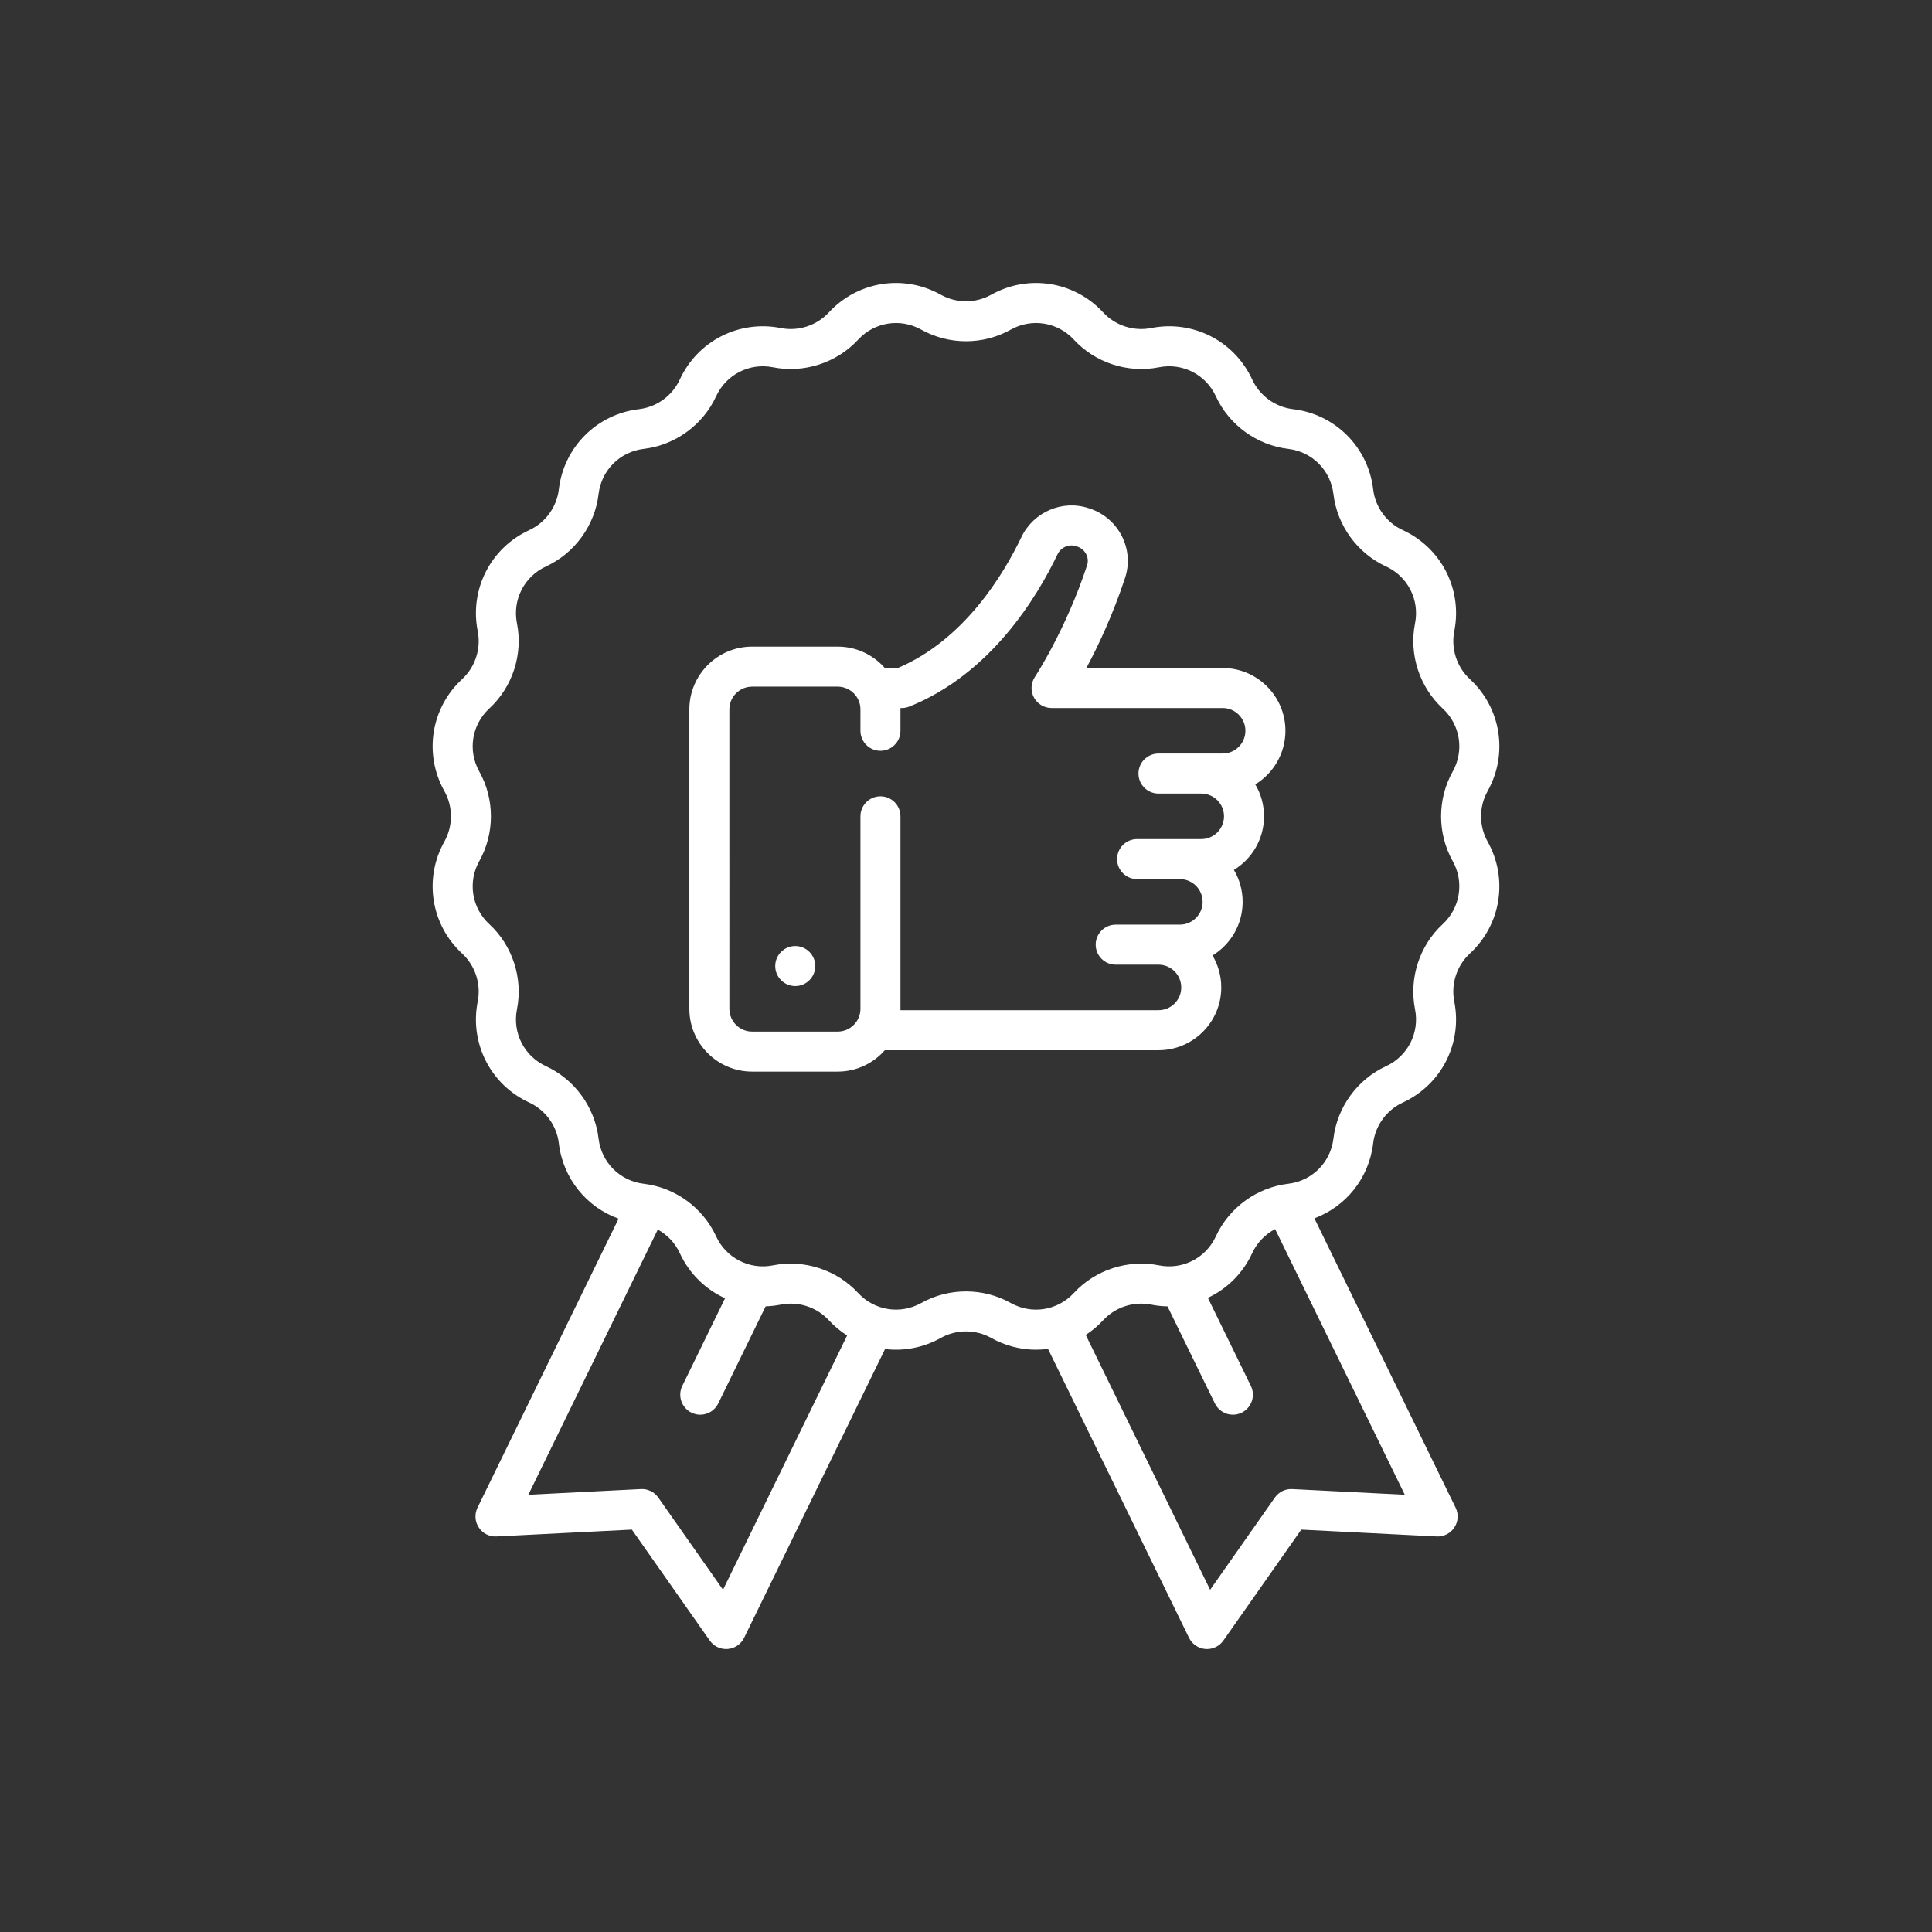 <svg id="SvgjsSvg1023" width="288" height="288" xmlns="http://www.w3.org/2000/svg" version="1.1" xmlns:xlink="http://www.w3.org/1999/xlink" xmlns:svgjs="http://svgjs.com/svgjs"><rect width="100%" height="100%" fill="#333333" stroke="none"/><defs id="SvgjsDefs1024"></defs><g id="SvgjsG1025"><svg xmlns="http://www.w3.org/2000/svg" width="288" height="288" enable-background="new 0 0 841.89 595.281" viewBox="0 0 841.89 595.281"><path fill="#ffffff" d="M648.238,221.439c9.061-16.167,5.883-36.239-7.732-48.814c-5.703-5.269-8.305-13.272-6.787-20.886
			c3.623-18.174-5.604-36.283-22.436-44.035c-7.053-3.248-12-10.056-12.908-17.767c-2.172-18.405-16.543-32.776-34.947-34.946
			c-7.711-0.909-14.518-5.856-17.768-12.909c-7.752-16.833-25.863-26.058-44.033-22.437c-7.617,1.519-15.619-1.083-20.887-6.787
			c-12.574-13.613-32.648-16.791-48.814-7.731c-6.773,3.796-15.187,3.797-21.959,0c-16.167-9.06-36.238-5.882-48.814,7.731
			c-5.268,5.703-13.271,8.309-20.886,6.787c-18.176-3.62-36.282,5.604-44.036,22.437c-3.247,7.052-10.056,11.999-17.765,12.908
			c-18.405,2.171-32.776,16.541-34.947,34.947c-0.909,7.71-5.856,14.518-12.908,17.765c-16.833,7.752-26.061,25.861-22.437,44.036
			c1.519,7.615-1.083,15.618-6.787,20.886c-13.613,12.574-16.793,32.648-7.731,48.814c3.797,6.773,3.797,15.187,0,21.96
			c-9.062,16.167-5.883,36.239,7.731,48.814c5.704,5.269,8.305,13.271,6.787,20.884c-3.623,18.176,5.604,36.283,22.437,44.035
			c7.053,3.25,11.999,10.059,12.908,17.77c1.806,15.303,12.051,27.813,26.034,32.844l-61.473,125.936
			c-1.354,2.773-1.141,6.055,0.559,8.631c1.7,2.576,4.627,4.08,7.717,3.902l58.987-2.982l33.938,48.34
			c1.641,2.336,4.31,3.709,7.135,3.709c0.229,0,0.459-0.008,0.689-0.025c3.076-0.244,5.794-2.096,7.148-4.869l61.419-125.834
			c8.169,0.984,16.666-0.563,24.293-4.84c6.772-3.795,15.185-3.797,21.96,0c6.156,3.451,12.879,5.129,19.539,5.127
			c1.748,0,3.49-0.127,5.219-0.357l61.453,125.904c1.354,2.773,4.072,4.625,7.148,4.869c0.23,0.018,0.461,0.025,0.689,0.025
			c2.826,0,5.494-1.373,7.135-3.709l33.939-48.34l58.986,2.982c3.072,0.16,6.018-1.328,7.717-3.902
			c1.701-2.576,1.914-5.857,0.559-8.631l-61.545-126.092c13.764-5.131,23.82-17.539,25.607-32.689
			c0.91-7.711,5.857-14.518,12.908-17.768c16.834-7.752,26.061-25.859,22.438-44.035c-1.52-7.615,1.082-15.616,6.785-20.885
			c13.615-12.574,16.795-32.649,7.732-48.814C644.441,236.627,644.441,228.212,648.238,221.439z M315.062,569.457l-28.214-40.188
			c-1.722-2.451-4.575-3.859-7.577-3.697l-49.039,2.48l56.407-115.564c4.152,2.291,7.563,5.869,9.59,10.27
			c4.143,8.996,11.245,15.814,19.732,19.666l-18.646,38.199c-2.112,4.328-0.316,9.547,4.011,11.66
			c1.231,0.602,2.535,0.887,3.818,0.887c3.228,0,6.331-1.801,7.843-4.898l20.656-42.318c2.194-0.07,4.406-0.316,6.62-0.758
			c7.617-1.52,15.618,1.082,20.886,6.787c2.415,2.615,5.109,4.842,7.997,6.672L315.062,569.457z M612.156,528.052l-49.039-2.48
			c-2.998-0.168-5.855,1.246-7.576,3.699l-28.215,40.188l-54.207-111.055c2.744-1.785,5.311-3.924,7.619-6.424
			c5.268-5.703,13.271-8.303,20.887-6.785c2.385,0.475,4.768,0.723,7.127,0.768l20.65,42.309c1.512,3.098,4.613,4.896,7.842,4.896
			c1.283,0,2.588-0.285,3.82-0.887c4.326-2.111,6.123-7.332,4.01-11.66l-18.736-38.389c8.307-3.883,15.246-10.625,19.324-19.477
			c2.09-4.539,5.658-8.195,9.99-10.475L612.156,528.052z M628.675,279.403c-10.135,9.359-14.752,23.577-12.057,37.104
			c2.039,10.232-3.154,20.424-12.629,24.787c-12.529,5.77-21.316,17.863-22.932,31.564c-1.223,10.359-9.313,18.449-19.672,19.67
			c-13.697,1.617-25.793,10.404-31.563,22.934c-4.363,9.475-14.557,14.67-24.789,12.627c-13.525-2.693-27.746,1.924-37.105,12.057
			c-7.078,7.666-18.377,9.455-27.477,4.354c-6.018-3.373-12.762-5.059-19.507-5.059c-6.745,0-13.491,1.686-19.507,5.059
			c-9.1,5.1-20.399,3.311-27.477-4.354c-9.359-10.131-23.579-14.75-37.105-12.057c-10.23,2.041-20.423-3.154-24.787-12.627
			c-5.771-12.529-17.864-21.316-31.564-22.934c-10.36-1.221-18.449-9.311-19.671-19.67c-1.616-13.699-10.404-25.795-22.932-31.566
			c-9.476-4.363-14.668-14.555-12.629-24.785c2.696-13.527-1.923-27.747-12.056-37.106c-7.663-7.078-9.454-18.377-4.353-27.477
			c6.746-12.032,6.746-26.981,0-39.015c-5.102-9.1-3.311-20.397,4.352-27.477c10.133-9.359,14.751-23.578,12.057-37.105
			c-2.04-10.23,3.154-20.423,12.629-24.787c12.528-5.771,21.316-17.864,22.932-31.564c1.222-10.361,9.312-18.449,19.671-19.671
			c13.698-1.616,25.794-10.403,31.564-22.932c4.363-9.476,14.554-14.668,24.788-12.629c13.533,2.697,27.746-1.924,37.105-12.057
			c7.078-7.663,18.378-9.455,27.477-4.352c12.032,6.745,26.981,6.745,39.015,0c9.1-5.103,20.396-3.313,27.477,4.352
			c9.359,10.132,23.576,14.753,37.105,12.057c10.234-2.042,20.422,3.155,24.787,12.629c5.77,12.529,17.863,21.316,31.563,22.932
			c10.361,1.222,18.449,9.312,19.672,19.671c1.615,13.698,10.402,25.795,22.932,31.564c9.477,4.363,14.668,14.556,12.629,24.787
			c-2.695,13.527,1.924,27.746,12.057,37.105c7.664,7.078,9.453,18.377,4.354,27.477c-6.746,12.036-6.746,26.985,0,39.017
			C638.126,261.026,636.335,272.324,628.675,279.403z" class="colorD8B46A svgShape"></path><path fill="#ffffff" d="M560.138,195.145c0-15.089-12.273-27.362-27.359-27.362h-59.375c5.01-9.369,11.521-23.046,16.871-39.33
			c4.088-12.43-2.779-25.941-15.301-30.115l-0.537-0.179c-11.477-3.829-24.1,1.594-29.365,12.609
			c-7.699,16.116-24.84,44.691-53.812,57.016h-5.689c-5.018-5.708-12.364-9.32-20.543-9.32h-37.277
			c-15.085,0-27.358,12.273-27.358,27.358v130.474c0,15.086,12.273,27.357,27.358,27.357h37.277c8.179,0,15.525-3.611,20.543-9.318
			h119.251c15.084,0,27.357-12.273,27.357-27.359c0-5.078-1.391-9.838-3.811-13.917c7.869-4.81,13.129-13.482,13.129-23.36
			c0-5.079-1.391-9.838-3.811-13.917c7.869-4.81,13.131-13.482,13.131-23.36c0-5.078-1.391-9.838-3.813-13.917
			C554.876,213.695,560.138,205.021,560.138,195.145z M532.779,205.06H504.82c-4.816,0-8.721,3.904-8.721,8.72
			c0,4.815,3.904,8.72,8.721,8.72h18.639c5.471,0,9.92,4.451,9.92,9.92c0,5.469-4.451,9.919-9.92,9.919H495.5
			c-4.814,0-8.719,3.904-8.719,8.72c0,4.815,3.904,8.72,8.719,8.72h18.639c5.471,0,9.92,4.451,9.92,9.92s-4.451,9.92-9.92,9.92
			h-27.957c-4.814,0-8.719,3.904-8.719,8.72s3.904,8.72,8.719,8.72h18.639c5.471,0,9.92,4.451,9.92,9.919s-4.451,9.92-9.92,9.92
			H392.387v-84.475c0-4.816-3.904-8.72-8.72-8.72s-8.72,3.904-8.72,8.72v83.875c0,5.471-4.451,9.92-9.92,9.92H327.75
			c-5.47,0-9.919-4.451-9.919-9.92V185.822c0-5.47,4.451-9.92,9.919-9.92h37.277c5.47,0,9.92,4.451,9.92,9.92v9.318
			c0,4.816,3.904,8.72,8.72,8.72s8.72-3.904,8.72-8.72v-9.918h0.6c1.109,0,2.208-0.211,3.239-0.625
			c35.389-14.156,55.655-47.624,64.581-66.312c1.479-3.094,4.969-4.63,8.111-3.584l0.539,0.18c3.441,1.146,5.35,4.792,4.254,8.128
			c-9.277,28.222-22.611,48.461-22.742,48.657c-1.783,2.675-1.949,6.116-0.434,8.952c1.518,2.834,4.473,4.605,7.689,4.605h74.557
			c5.471,0,9.92,4.451,9.92,9.92S538.25,205.06,532.779,205.06z" class="colorD8B46A svgShape"></path><circle cx="346.535" cy="297.66" r="8.72" fill="#ffffff" class="colorD8B46A svgShape"></circle></svg></g></svg>